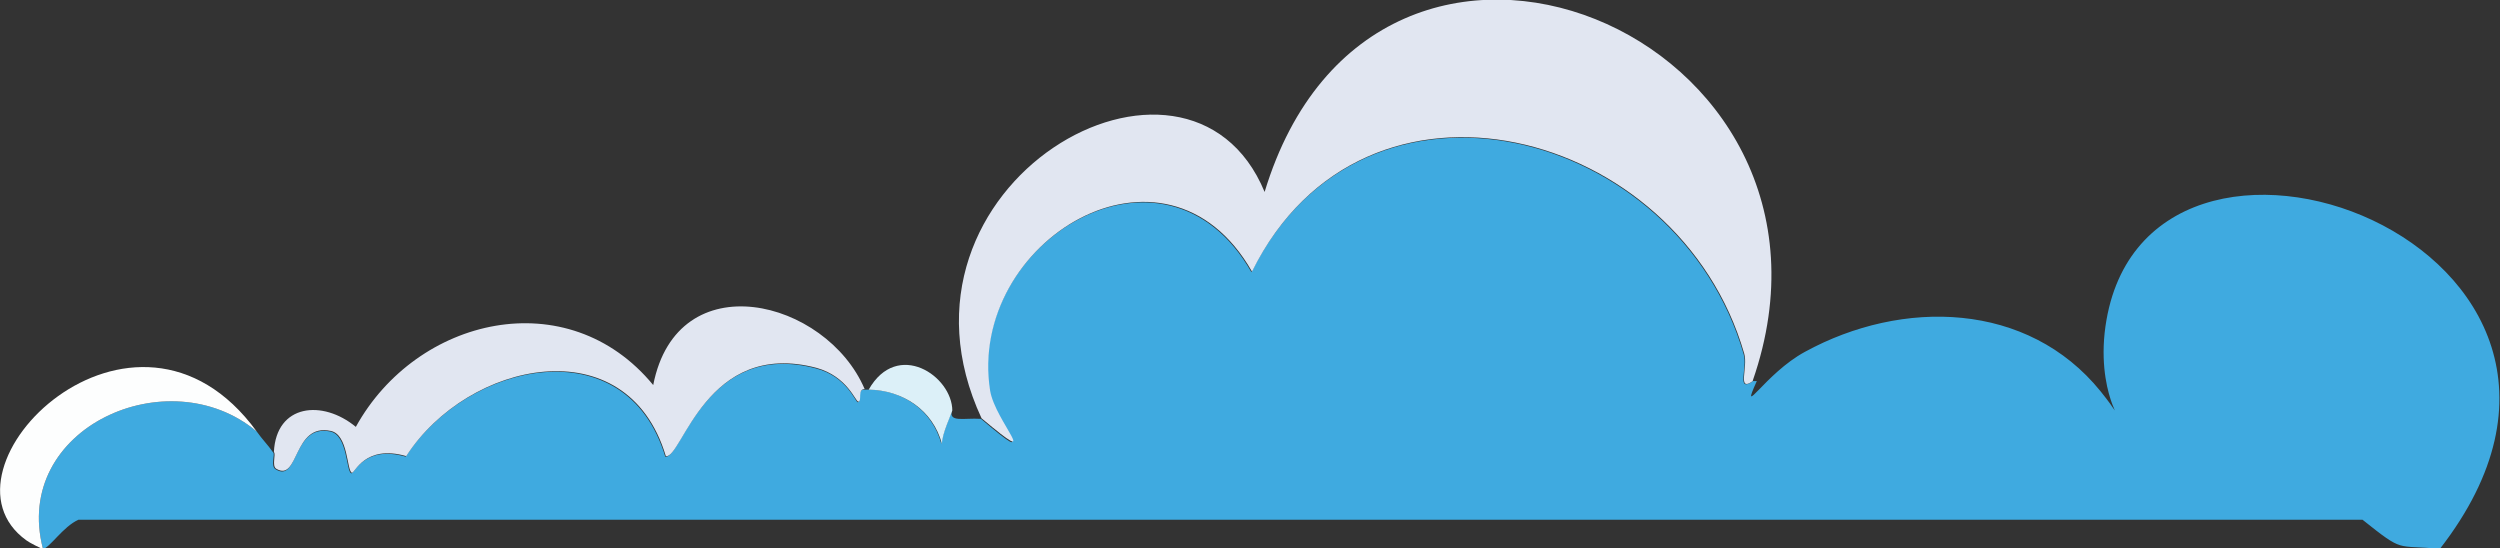 <svg xmlns="http://www.w3.org/2000/svg" viewBox="0 0 436.3 95.7"><rect x="0" y="0" width="436.3" height="95.7" fill="#333333" stroke="none"/><g><g id="Livello_1"><g><path d="M305.9,66.5h.7c-3.1,6.9,1.4-1.3,8.4-5.1,17-9.3,38.9-8.8,51.6,6.9,5.8,7.2-.6,2.2.7-10.2,5.5-49.7,99.7-15.3,58.5,37.7-7.8-.8-6.1.8-13.5-5.1H13.7c-2.7,1.2-5,4.9-6.2,5.1-5.5-21.1,21.9-33.4,37.3-20.5.9,1.3,2,2.4,2.9,3.7.3.3-.5,2.4.4,2.9,4,2.5,2.9-7.9,9.5-6.6,3.1.6,2.8,7,3.7,7.3.5.2,2.2-5,9.5-2.9,10.7-16.6,38.5-22.7,45.3,0,2.8.6,7-20.5,26.3-15.4,5.4,1.4,6.9,5.9,7.3,5.9.7-.1-.2-2.2,1.1-2.2.2,0,.5,0,.7,0,5.9,0,11.2,3.5,12.8,9.5,0-1.5,1.8-5.5,1.8-5.9-.5,2.2,2,1.3,5.1,1.5,10.9,9.2,2.3.7,1.5-4.8-4.1-26,30.6-47.3,45.7-20.8,19.7-39.6,74.5-25.2,85.9,14.3.7,2.4-1.3,6.7,1.5,4.8Z" fill="#3faae0"></path><path d="M305.9,66.5c-2.8,2-.8-2.4-1.5-4.8-11.4-39.5-66.3-53.9-85.9-14.3-15.1-26.5-49.8-5.2-45.7,20.8.9,5.4,9.5,14-1.5,4.8-19-40.9,36-71.9,49.4-39.5,19.3-63.7,106.2-27.7,85.2,32.9Z" fill="#e1e6f1"></path><path d="M150.9,67.9c-1.3,0-.4,2.1-1.1,2.2-.5,0-1.9-4.4-7.3-5.9-19.3-5.1-23.5,16-26.3,15.4-6.8-22.7-34.6-16.6-45.3,0-7.3-2.1-9,3.1-9.5,2.9-.9-.4-.6-6.7-3.7-7.3-6.6-1.4-5.5,9-9.5,6.6-.8-.5,0-2.6-.4-2.9.4-8.4,8.5-9.2,14.3-4.4,10.6-19.2,37-25.4,51.9-7.3,4.2-21.5,30.2-15,36.9.7Z" fill="#e1e6f1"></path><path d="M44.8,75.3c-15.4-12.9-42.8-.6-37.3,20.5-.2,0-2.4-1.1-2.9-1.5-17.4-12.5,18.8-48.3,40.2-19Z" fill="#fdfefe"></path><path d="M166.2,71.6c0,.3-1.9,4.3-1.8,5.9-1.6-6-6.9-9.4-12.8-9.5,5-8.8,14.6-2.4,14.6,3.7Z" fill="#dcf0f8"></path></g></g></g></svg>